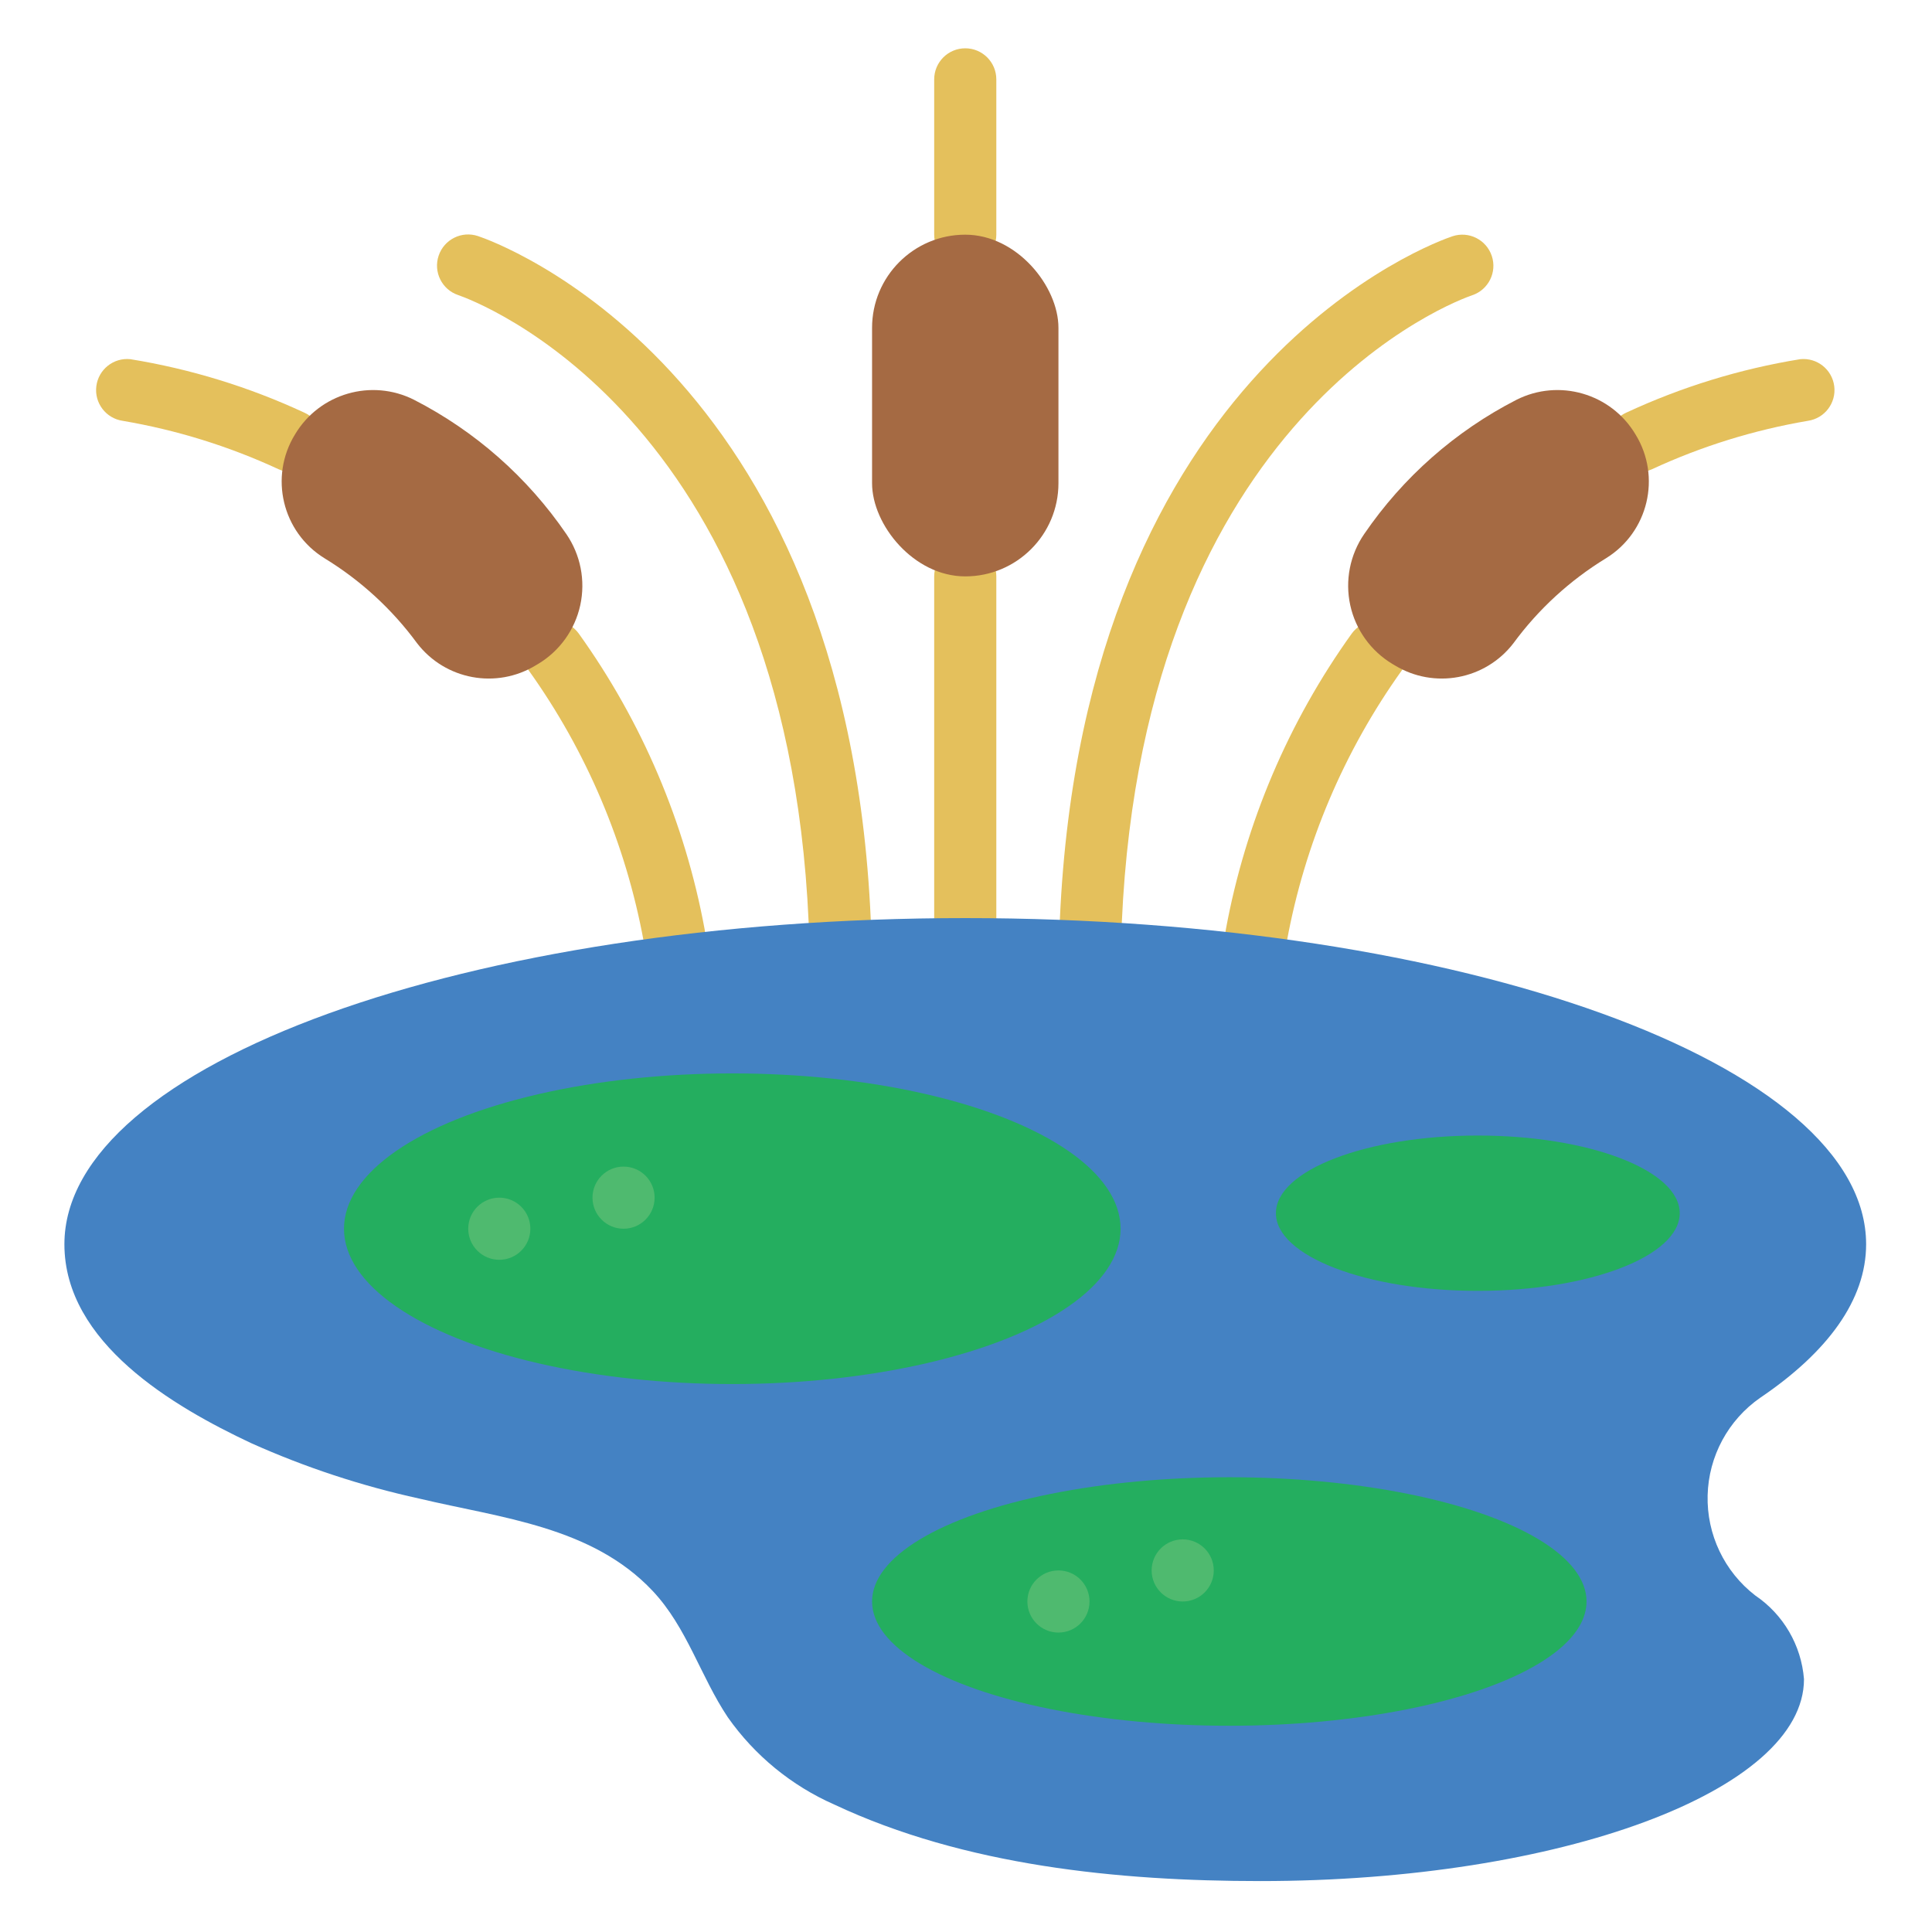 <?xml version="1.0" encoding="UTF-8"?>
<svg version="1.1" viewBox="0 0 60 60" xmlns="http://www.w3.org/2000/svg">
 <title>Pond</title>
 <desc>Created with Sketch.</desc>
 <g fill="none" fill-rule="evenodd">
  <g id="012---Pond" transform="matrix(.933 0 0 .933 2 2)" fill-rule="nonzero">
   <g transform="matrix(1.034 0 0 1.034 -1.034 -.536)">
    <g fill="#e4c05c">
     <path id="Shape" d="m20.629 29.56c-0.477-4.78e-4 -0.887-0.338-0.98-0.806-0.578-3.148-1.843-6.13-3.706-8.733-0.326-0.446-0.23-1.072 0.216-1.398s1.072-0.23 1.398 0.216c2.036 2.839 3.42 6.092 4.054 9.527 0.058 0.294-0.018 0.598-0.209 0.829-0.19 0.231-0.474 0.365-0.773 0.365z"/>
     <path d="m8.31 13.641c-0.142-2.4e-4 -0.282-0.031-0.412-0.089-1.598-0.741-3.287-1.265-5.023-1.56-0.538-0.079-0.915-0.574-0.847-1.114s0.555-0.927 1.096-0.87c1.937 0.315 3.821 0.894 5.6 1.721 0.43 0.194 0.667 0.661 0.567 1.123-0.099 0.461-0.508 0.79-0.979 0.789z"/>
     <path d="m39.371 29.56c-0.299 2.99e-4 -0.583-0.134-0.773-0.365-0.19-0.231-0.267-0.536-0.209-0.829 0.634-3.435 2.018-6.688 4.054-9.527 0.326-0.446 0.952-0.542 1.398-0.216s0.542 0.952 0.216 1.398c-1.863 2.603-3.128 5.585-3.706 8.733-0.093 0.468-0.503 0.806-0.98 0.806z"/>
     <path d="m51.69 13.641c-0.472 8.56e-4 -0.88-0.328-0.979-0.789-0.099-0.461 0.137-0.929 0.567-1.123 1.779-0.827 3.663-1.407 5.6-1.721 0.541-0.056 1.028 0.33 1.096 0.87 0.068 0.54-0.309 1.035-0.847 1.114-1.736 0.295-3.425 0.819-5.023 1.56-0.13 0.059-0.271 0.089-0.414 0.089z"/>
     <path d="m25.959 29.1c-0.535 5.42e-4 -0.976-0.42-1-0.955-0.728-16.413-10.85-20.051-11.28-20.2-0.525-0.175-0.808-0.743-0.632-1.268s0.743-0.808 1.268-0.632c0.484 0.161 11.851 4.153 12.643 22.005 0.014 0.266-0.08 0.527-0.26 0.724-0.18 0.197-0.431 0.314-0.697 0.326z"/>
     <path d="m34.041 29.1h-0.041c-0.552-0.024-0.979-0.491-0.955-1.043 0.788-17.857 12.155-21.845 12.639-22.006 0.525-0.175 1.091 0.109 1.266 0.634s-0.109 1.091-0.634 1.266c-0.427 0.145-10.549 3.783-11.277 20.2-0.027 0.531-0.466 0.949-0.998 0.949z"/>
     <path d="m30 7c-0.552 0-1-0.448-1-1v-5c0-0.552 0.448-1 1-1s1 0.448 1 1v5c0 0.552-0.448 1-1 1z"/>
     <path d="m30 29c-0.552 0-1-0.448-1-1v-11c0-0.552 0.448-1 1-1s1 0.448 1 1v11c0 0.552-0.448 1-1 1z"/>
    </g>
    <path d="m8.423 12.431c0.787-1.321 2.462-1.808 3.834-1.115 1.968 1.009 3.652 2.494 4.9 4.32 0.459 0.668 0.622 1.496 0.45 2.289-0.172 0.792-0.664 1.478-1.36 1.895l-0.071 0.042c-1.268 0.775-2.915 0.469-3.821-0.708-0.806-1.098-1.819-2.027-2.981-2.737-1.362-0.839-1.788-2.623-0.951-3.986z" fill="#a56a43"/>
    <path d="m51.577 12.431c-0.787-1.321-2.462-1.808-3.834-1.115-1.968 1.009-3.652 2.494-4.9 4.32-0.459 0.668-0.622 1.496-0.45 2.289 0.172 0.792 0.664 1.478 1.36 1.895l0.071 0.042c1.268 0.775 2.915 0.469 3.821-0.708 0.806-1.098 1.819-2.027 2.981-2.737 1.362-0.839 1.788-2.623 0.951-3.986z" fill="#a56a43"/>
    <path d="m55.593 43.44c-1.033 0.717-1.663 1.884-1.695 3.142-0.032 1.258 0.537 2.455 1.533 3.224 0.906 0.612 1.483 1.604 1.569 2.694 0 3.59-7.84 6.5-17.5 6.5-4.575 0-9.523-0.494-13.715-2.463-1.378-0.607-2.563-1.578-3.429-2.81-0.88-1.317-1.313-2.891-2.418-4.066-1.956-2.079-4.887-2.349-7.509-2.973-1.864-0.408-3.681-1.007-5.422-1.788-2.49-1.17-6.007-3.225-6.007-6.4 0-5.8 12.98-10.5 29-10.5s29 4.7 29 10.5c0 1.788-1.233 3.469-3.407 4.94z" fill="#4482c3"/>
    <rect id="Rectangle-path" x="27" y="6" width="6" height="11" rx="3" fill="#a56a43"/>
    <g fill="#24ae5f">
     <ellipse id="Oval" cx="22.5" cy="38" rx="12.5" ry="5"/>
     <ellipse cx="46.5" cy="37.5" rx="6.5" ry="2.5"/>
     <ellipse cx="38.5" cy="50" rx="11.5" ry="4"/>
    </g>
    <g fill="#4fba6f">
     <circle cx="19" cy="37" r="1"/>
     <circle cx="15" cy="38" r="1"/>
     <circle cx="37" cy="49" r="1"/>
     <circle cx="33" cy="50" r="1"/>
    </g>
   </g>
  </g>
 </g>
</svg>
